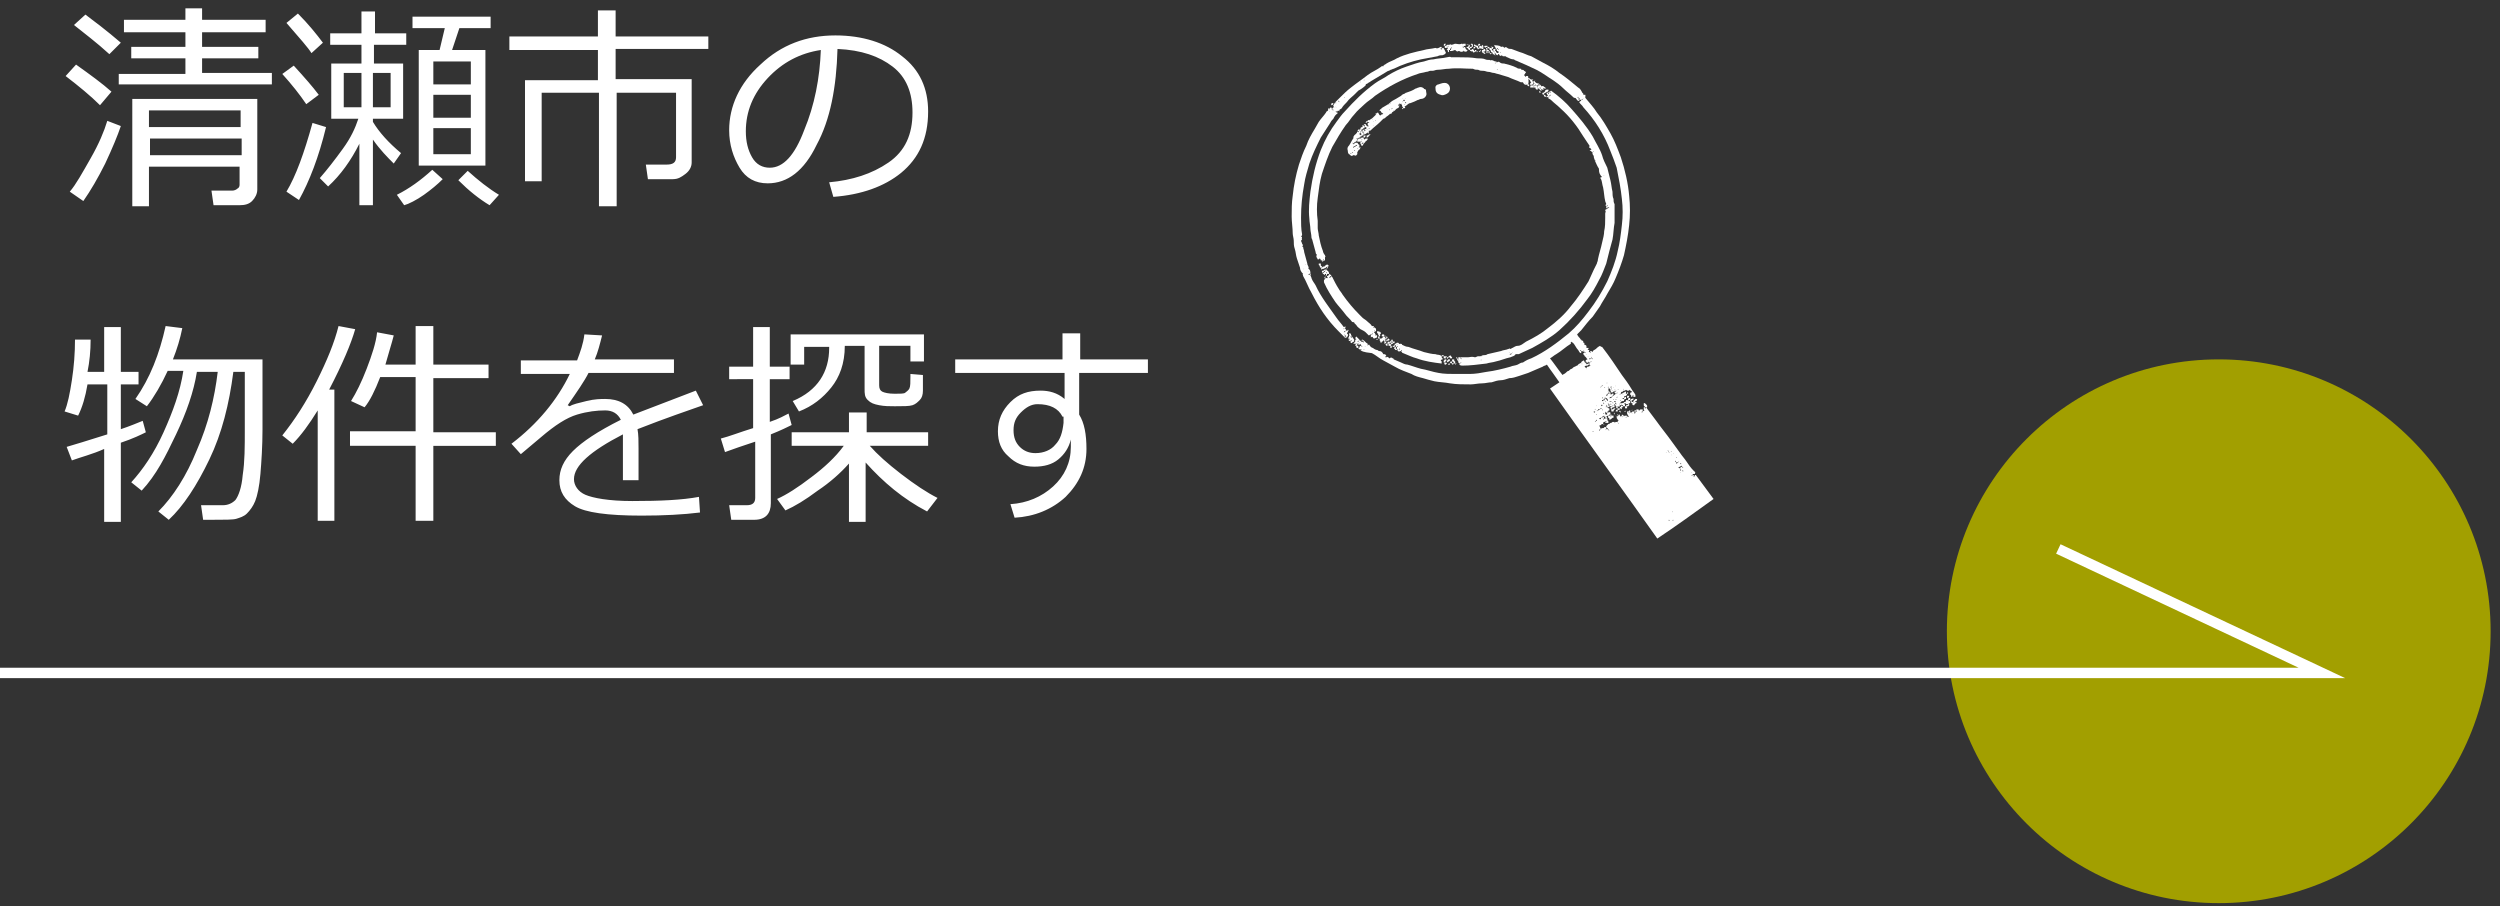 <svg version="1.1" id="レイヤー_1" xmlns="http://www.w3.org/2000/svg" x="0" y="0" viewBox="0 0 240 87" xml:space="preserve"><rect x="0" y="0" width="240" height="87" fill="#333333" stroke="none"/><style>.st1{fill:#fff}</style><circle cx="213" cy="60.6" r="26.1" fill="#a29f00"/><path class="st1" d="M130.6 33.6c-.1-.1-.2-.1-.2-.2.1 0 .2-.1.1-.2h.2c0 .1 0 .1.1.1l-.1-.1c-.1-.2-.1-.2-.2-.1h-.1v-.2c.1 0 .2 0 .2-.1h.2l.1.1v-.1s0-.1-.1-.1h-.1s0-.1.1-.1c.2.1.3.3.5.4v.2c.1-.2.2-.1.2 0 .1.1.2.2.3.2.1.1.3.2.4.2.1 0 .1.1.2.1.2 0 .3.1.4.3.2 0 .2 0 .3.2h-.1v.1h.1c.1-.1.1 0 .2 0 0 0 0 .1.1.1.1-.1.2-.1.3 0 0 0 .1 0 .1.1.2.1.5.2.7.3.2.1.4.2.6.2.4.1.9.3 1.3.4.6.1 1.1.3 1.7.4.5.1 1.1.1 1.6.1h1.4c.5 0 1.1-.1 1.6-.2.8-.1 1.6-.3 2.3-.5.2-.1.5-.1.7-.2.2-.1.3-.2.5-.2.3-.2.5-.3.8-.4 1.3-.6 2.5-1.5 3.6-2.4.7-.6 1.3-1.3 1.9-2.1.7-.9 1.3-1.9 1.8-2.9.4-.9.8-1.9 1-2.9.2-.8.3-1.6.4-2.5.1-.8.1-1.7 0-2.5-.1-1-.3-2-.5-3-.2-.6-.4-1.1-.6-1.6-.6-1.6-1.5-3-2.6-4.2-.1-.2-.3-.3-.4-.5.1-.1.2-.1.2-.2.1 0 .2-.1.2-.2v-.1c.1 0 .2 0 .2.1.4.5.8.9 1.1 1.4.5.6.9 1.3 1.3 2s.7 1.5 1 2.3c.4 1.2.7 2.5.8 3.7.1.9.1 1.9 0 2.8-.1 1-.3 2-.5 2.9-.2.7-.5 1.5-.8 2.2-.2.5-.5 1-.8 1.5-.2.4-.5.8-.7 1.2-.2.3-.5.7-.7 1-.4.4-.7.8-1.1 1.3l-.4.4c.1.2.2.3.3.4 0 0 0 .1.1.1 0 0 0 .1.1.1s.1.1.1.2c.1 0 .1 0 .1.1v.1c.1 0 .1 0 .2.1v.2h.2c0 .1 0 .1-.1.2h.2c-.1.1-.1.2 0 .2l.1.1c0-.2-.1-.1-.1-.1l.1-.1c.1 0 .1 0 .2.1 0-.2.2-.2.3-.3.1-.1.2-.2.4-.3.1.1.1.1.2.1.7.9 1.3 1.8 1.9 2.7.3.4.6.8.9 1.3.1.2.3.4.4.6v.2h-.2v-.2c-.1.1-.1.1-.1.2h-.1c0-.1 0-.2-.1-.2v-.2s.1 0 .2-.1c-.1 0-.1-.1-.2-.1 0-.1-.1-.1-.1 0h-.2c-.1-.1-.1-.1-.2 0-.1 0-.2 0-.2.1-.1 0-.2 0-.2.2-.1 0-.1 0-.1.1l.1-.1h.1l.1.1.1-.1h.2v.2c-.1 0-.2 0-.2.2-.1 0-.2.1-.2.2-.1 0-.1 0-.2.1v.4c-.1 0-.1.1-.2.1h-.2c0-.1 0-.1-.1-.2l-.1.1c-.1 0-.2.1-.2.1h-.2v-.2h-.1v.1l.1.1s0 .1.1.1.1-.1.1-.1h.2c0 .1-.1.1-.2.2l.1.1v.1c0 .1-.1.1-.1 0s0-.2-.1-.2c0-.1 0-.1-.1-.2l-.1.1h-.1c0-.1 0-.2-.1-.2v-.1c.1 0 .2-.1.2-.2h.1l.1-.1s-.1 0-.1.1v.1c-.2 0-.2 0-.2.2-.1 0-.2-.1-.1 0 0 .1.1.3.3.3v.2c-.1 0-.1 0-.2.1v.1c.1 0 .1 0 .2.1 0 .2-.1.2-.2.2.1-.2-.1-.3-.2-.4v.1s-.1 0-.2.1c.1.1.1-.1.1-.1.1 0 .1 0 .1.1s.1.1.1.2 0 .1-.2.1v-.1c-.1 0-.1.1-.1.1-.1-.1-.1.1-.2.1 0 0-.1 0-.2.1.2.1.2 0 .2-.1.1 0 .1 0 .2.1 0 0 0 .1.1.1l.1-.1h.2c0 .1 0 .2.1.2v.2h-.2v-.2c-.1.1-.1.1-.2.1s-.1.1-.1.2c-.1 0-.2 0-.2.1 0 0-.1 0-.2.1.1 0 .1.1.1.1s0 .1.1.2c0-.1.1-.1.1-.1.1 0 .2 0 .2-.1h.2v.2c-.1 0-.1 0-.1.1 0-.1.1-.1.1-.1h.2v.1h.1l-.1-.1-.2-.2v-.1l.2-.2c.1 0 .1 0 .2-.1.1 0 .1 0 .2-.1h.2v.1l.1-.1h.2c0 .1 0 .1.1.2 0-.1-.1-.1-.1-.2v-.1h.1l-.1-.1c0-.1-.1-.1-.1-.2v-.2c.1.1.1.1.2-.1h.1c0 .1 0 .1.1.2.1-.1.1-.1.1-.2.1 0 .2.1.2.2 0-.1.1-.1.1-.1h.2v.1c-.1 0-.1.1-.2.1.1 0 .1 0 .2-.1h.2l-.1-.1c0-.1-.1-.1-.1-.2v-.2c.1 0 .2 0 .2-.1h.1v.2s-.1 0-.1.1l.1-.1c.1 0 .2 0 .2-.1h.2v.2s.1 0 .1-.1v-.1c.2 0 .2 0 .1-.1l-.1.1h-.1v-.1c.1 0 .2 0 .2-.1h.2c0 .1 0 .1.1.1 0 0 0-.1.1-.1h.2v.2c-.1 0-.1 0-.1.1.1 0 .1-.1.1-.1s.1-.1.2-.1c-.1 0-.1-.1-.1-.1v-.2c.1 0 .1 0 .1-.1 0 0-.1 0-.1-.1v-.2h.1c.1.1.3.2.2.4h-.1-.1v.1h.1c0-.1.1-.1.1 0l.9 1.2c.5.7 1 1.3 1.5 2 .3.4.5.7.8 1.1.2.3.4.5.6.8.2.3.4.6.7.9.1.1.2.1.1.3h-.2s-.1-.1-.1-.2v.1h.1v.2c-.1 0-.1 0-.1.1l.1-.1h.1v.2c.1-.1.1-.1.1-.2h.1c.6.8 1.1 1.5 1.7 2.3-1.8 1.3-3.6 2.6-5.4 3.8-3.4-4.8-6.9-9.6-10.3-14.4l.9-.6c-.4-.6-.8-1.1-1.2-1.7-.1.1-.3.1-.4.2-.5.2-.9.4-1.4.6l-.9.3c-.3.1-.6.2-.9.2-.3.1-.6.2-.8.2-.3 0-.6.1-.9.2-.3 0-.6.1-.9.1-.4 0-.8.1-1.1.1-.7 0-1.4 0-2-.1-.5-.1-1-.1-1.5-.2-.4-.1-.8-.2-1.1-.3-.4-.1-.8-.2-1.1-.4-.5-.2-1.1-.4-1.6-.7-.4-.2-.7-.4-1.1-.6-.4-.2-.7-.5-1.1-.7-.9-.1-1-.2-1.1-.3.1 0 .1-.1.1-.1-.1 0-.1 0-.1.1zm23.1 3.5c-.1.1 0 .1 0 .1v-.1s.1 0 .2-.1c-.1 0-.1 0-.2.1zm1.9 3.4l.1-.1-.1.1h-.1.1zm-2 .7c.1 0 .1.1.1-.1 0 .1-.1.1-.1.1l-.1.1c.1.1.1 0 .1-.1zm2.8-1.7c.1 0 .1 0 .1-.1 0 .1 0 .1-.1.1l-.1.1c.1 0 .1 0 .1-.1zm4.7 4.9l.1-.1c-.1 0-.1.1-.1.1-.1 0-.2-.1-.2.1.1 0 .2-.1.2-.1zm-.9-1s0-.1-.1-.2c0 .1.1.2.1.2 0 .1.1.1 0 0 .1.1.2 0 .2 0l.1-.1c-.1 0-.1.1-.1.1-.1.1-.1 0-.2 0zm-5.6-4.8c.1 0 .1-.1.1-.1-.1 0-.1 0-.1.1 0-.1 0 0 0 0s-.1 0-.2.1v.1c.1-.2.1-.2.2-.2zm6.9 6.2l-.1-.1-.1.1s-.1 0-.2.1c.1 0 .1 0 .2.1v.2c.2-.1 0-.1 0-.2v-.1c.1-.1.2-.1.2-.1.1 0 0 0 0 0v.1h.1l-.1-.1c.1 0 .1 0 0 0zm-9.1-9.6c.1 0 .2 0 .2-.1h.1l-.1-.1v-.2h.1l.1-.1h-.1v.1h-.1l-.1-.1-.1.1h-.2c0 .1.2.1.1.3 0 0-.1 0-.2.1.1 0 .1.1.1.1h.1v.2c0-.3.1-.3.1-.3zm-.6-1.5v.2c-.2 0-.2-.2-.3-.3-.2-.2-.3-.5-.5-.7 0 0-.1 0-.1-.1-.1.1-.2.1-.2.1v-.1s0 .1.1.1v.1c-.5.3-.9.7-1.4 1-.2.1-.4.3-.6.4.4.5.8 1.1 1.2 1.6.1-.1.2-.1.3-.2.1-.1.2-.2.3-.2.1-.1.2-.2.3-.2.1-.1.2-.2.3-.2.1-.1.3-.1.3-.2.1-.1.2-.1.3-.2 0-.1.1-.1.2-.2 0 0 .1 0 .1.1 0 0 0 .1.1.1h.1v-.1h-.1c0-.1.1-.2.2-.2-.1-.2-.3-.3-.4-.5v-.1c.1 0 .1-.1.2-.1-.3-.1-.4-.1-.4-.1s0-.1 0 0c0-.1-.1-.1-.1-.1v.1c0-.1 0 0 .1 0zm3.2 6.1s.1.1.1.2c0-.1 0-.1-.1-.2v-.2c-.1.1-.1.1 0 .2-.1 0-.1 0 0 0zm-.8.7c.1 0 .1 0 0 0 .1 0 .1-.1.1-.1s0 .1-.1.1c.1 0 .1 0 0 0 0 0-.1 0-.1.1.1 0 .1 0 .1-.1zm-1.5-6.1h.1l.1.1c0-.1 0-.1-.1-.1v-.2c0 .1 0 .1-.1.2-.1 0-.2 0-.1.1.1 0 .1-.1.1-.1zm.3 5.1c0 .1 0 .1.1.1.1-.1 0-.1-.1-.1 0 0 0-.1-.1-.1.1 0 .1.1.1.1zm1.1-1.3V38h.2v-.1c-.1-.1-.1.1-.1.1l-.1.1c-.1 0 0 .1 0 .1s0 .1 0 0l-.2.2h-.1v.1h.1v-.1c.1.1.1.1.2-.2 0 .1.1.1.1.1 0 .1.1.1.1.2l.3-.3c.1 0 .2-.1.2-.2.2 0 .2-.2.4-.2l.1-.1c-.1 0-.1 0-.1.1-.1 0-.1 0-.2-.1v-.2c-.1.1-.2.2-.3.2 0-.1-.1-.1-.1-.2s0-.2-.1-.2c0 0 0-.1.1-.1h.1v-.1s-.1 0-.1.1v.1h-.2v-.2c-.1.1 0 .1 0 .2v.2h-.1l.1.1v.2c-.1 0-.2 0-.1.1l.1-.1h.2c0 .1 0 .2.1.2 0 0 0 .1-.1.1 0 0-.1 0-.2.1.1 0 .1 0 .2.1v.2h-.2c-.1-.3-.2-.3-.3-.3zm1.1 0l.1-.1c-.1 0-.1 0-.1.1 0-.1 0 0 0 0-.1 0-.1 0-.2.1.1-.1.1-.1.2-.1zm.9 1.2c0 .1 0 .1 0 0h0s-.1.1-.2.1c.2.1.1 0 .2-.1zm-1-.8c0 .1-.1.1 0 .2h.1c-.1-.1-.1-.1-.1-.2s0-.1-.1-.1c-.1.1 0 .1.1.1zm-1.7.8c.1 0 .1-.1.2-.1 0 0 .1-.1.2-.1-.2-.1-.1 0-.2.1-.1-.1-.2 0-.2.1h-.1c0 .1 0 .1.1 0zm.3-.4s.1-.1.2-.1c-.2-.1-.2 0-.2.1-.1 0-.1 0-.1.1 0-.1 0-.1.1-.1zm-.5 1.4l-.1.1c.1 0 .1 0 .1-.1.1 0 .1 0 .1-.1 0 0-.1 0-.1.1zm.9-3.2s-.1 0 0 0c-.1-.1-.1 0-.1 0h.1c-.1.1-.1 0 0 0zm.1 1.8c0 .1 0 .1 0 0-.1.1 0 .1 0 .1V39c.1.1 0 .1 0 0zm-.8 2.5c-.1 0-.1 0 0 0-.1 0-.1 0 0 0-.1 0-.1 0 0 0-.1 0-.1 0 0 0zm8.2 3.7c-.1-.1-.1 0-.1 0s0 .1.1 0c-.1.1 0 .1 0 0zm-6.9-7.7c.1 0 .1.1 0 0 .1.1.1 0 .1 0h-.1c.1 0 .1 0 0 0zm.4 0c-.1.1 0 .1 0 .1s.1 0 0-.1c.1.1.1 0 0 0zm-1.1 1.2c-.1-.1-.1 0-.1 0s0 .1.1 0c-.1.1 0 .1 0 0zm6 10.9c0-.1 0-.1 0 0h-.1.1zm-6.1-11.8s0 .1 0 0v0c.1.1 0 0 0 0zm6.3 12.1v.1c.1 0 .1-.1 0-.1.1 0 .1 0 0 0zm-6.1-13s0-.1 0 0c0-.1 0-.1 0 0-.1 0-.1 0 0 0zm1 .2c0-.1 0-.1 0 0 0-.1-.1-.1 0 0-.1 0-.1 0 0 0zm.8.3c0-.1 0-.1 0 0 0-.1-.1-.1 0 0-.1-.1-.1 0 0 0zm-.7 1c-.1-.1-.1-.1-.1 0h.1c0 .1 0 0 0 0zm-.3-.1c-.1 0-.1 0 0 0-.1.1 0 .1 0 .1v-.1zm-1-.1s0-.1 0 0c-.1-.1-.1 0-.1 0 .1.1.1 0 .1 0zm-1.8-4.5s0-.1 0 0c-.1-.1-.1 0-.1 0h.1zm-.1.2v0c.1.1 0 .1 0 0zm8.9 10.4s0-.1 0 0c-.1-.1-.1-.1-.1 0v.1c0-.1.1-.1.1-.1zm-5.6-4.4c0-.1 0-.1 0 0 .1-.1 0-.1 0-.1 0-.1-.1 0 0 .1-.1-.1 0-.1 0 0zm-1.5-.6s0 .1 0 0v.1s.1 0 0-.1c.1.1.1 0 0 0zm.1 1.5h.1c0-.1 0-.1-.1 0 0-.1 0-.1 0 0zm-2-5.9c-.1 0-.1.1 0 0-.1.1 0 .1 0 .1-.1 0 0 0 0-.1 0 .1 0 .1 0 0zm9.6 11c-.1 0-.1 0 0 0-.1 0-.1 0 0 0-.1 0-.1 0 0 0zm-8.3-6.1h.1s0-.1-.1 0c0-.1 0 0 0 0zm7.5 3.7s-.1 0 0 0c-.1 0-.1 0 0 0-.1.1-.1.1 0 0-.1.1 0 .1 0 0zm-7.7-2.1h-.1c0 .1 0 .1.1 0 0 .1 0 .1 0 0zm1.1-2.8s.1 0 0 0c.1-.1 0-.1 0-.1v.1zm1.5-.5c-.1 0-.1 0 0 0-.1.1-.1.1 0 0 0 .1 0 .1 0 0zm-.7.6c-.1 0-.1 0 0 0-.1-.1-.1-.1-.1 0h.1c-.1 0-.1 0 0 0zm6.1 5.2c-.1 0-.1 0 0 0h-.1s0 .1.1 0c-.1.1-.1.1 0 0zm-29.9-10.6c0-.1 0-.1 0 0-.1-.1-.1 0-.1 0 0-.1 0 0 .1 0-.1 0 0 0 0 0zm21.2.7c0 .1 0 .1 0 0 0 .1.1.1 0 0 .1 0 .1 0 0 0zm2.1 3v-.1.1zm-1.2 2.3c0-.1 0-.1 0 0-.1-.1-.1 0-.1 0h.1zm3.4.1c.1 0 .1 0 0 0h.1c0-.1 0-.1-.1 0 .1-.1.1-.1 0 0zm-1.9-.6c-.1 0-.1 0 0 0-.1-.1-.1 0-.1 0s0 .1.1 0c-.1.1-.1.1 0 0zm-23.8-5.2c.1 0 .1 0 0 0l.1-.1s-.1 0-.1.1zm30.5 10.9c-.1 0-.1 0 0 0-.1-.1-.1 0-.1 0s0 .1.1 0c-.1.1 0 .1 0 0zm-6.5-7.3s0-.1 0 0c0-.1-.1 0 0 0-.1 0 0 0 0 0zm-2 2.6s.1 0 0 0v-.1.1c0-.1 0 0 0 0zm2.9.2h-.1s0 .1.1 0c0 .1 0 .1 0 0zm4.8 4.4c.1 0 .1 0 0 0 .1 0 .1 0 0 0zm-3.9-4.7c0-.1-.1 0 0 0-.1 0-.1 0 0 0zm-1.7 1.2s-.1 0 0 0c-.1 0-.1 0 0 0-.1 0-.1 0 0 0-.1 0 0 0 0 0zm5.6 9.1c.1-.1 0-.1 0-.1 0 .1-.1.1 0 .1-.1 0 0 0 0 0zm-7.3-10.9c0 .1 0 .1 0 0h0zm1.3 1.7s0 .1 0 0c0 .1 0 .1 0 0 0 .1 0 .1 0 0 0 .1 0 0 0 0zm-.3 0s-.1 0 0 0c-.1 0 0 0 0 0zm6.2 2.9c-.1-.1-.1 0 0 0-.1 0-.1 0 0 0-.1 0 0 0 0 0zm-7.4-2.6s-.1 0 0 0c-.1 0-.1 0 0 0-.1 0-.1 0 0 0-.1 0 0 0 0 0zm3.1-.8zm3.9 3.3s0 .1 0 0c0 .1 0 .1 0 0zm-6.5-2s.1 0 0 0v-.1.1zm7 7.5c-.1 0-.1 0 0 0-.1 0-.1.1 0 0-.1.1 0 .1 0 0zm1.7-3.2s0-.1 0 0c0-.1 0 0 0 0zm-7-5.8c-.1 0-.1 0 0 0-.1 0-.1 0 0 0-.1.1 0 0 0 0zm5.5 4.5c-.1 0 0 0 0 0zm-.1-.5V44v.1zm1.3 1.7c-.1 0-.1 0 0 0-.1 0-.1 0 0 0-.1 0 0 0 0 0zm-9.3-4.7s0-.1 0 0c0-.1 0 0 0 0zm.6-2.1c0-.1-.1-.1 0 0-.1-.1-.1-.1 0 0-.1 0-.1 0 0 0-.1 0-.1 0 0 0zm-1.2-4.9s0 .1 0 0v.1s.1 0 0-.1c.1.1.1.1 0 0zm.6 1.2c-.1 0-.1 0 0 0-.1 0-.1 0 0 0-.1 0 0 0 0 0zm-.6-25.5s0-.1 0 0c0-.1 0-.1 0 0zm3.4 27.5s.1 0 0 0c.1 0 0 0 0 0zm-.5.1h.1c-.1 0-.1-.1-.1 0 0-.1 0-.1 0 0zm.4 0h-.1s0 .1.1 0c0 .1 0 0 0 0zm-.8-.7c0 .1-.1.1 0 0-.1.1 0 .1 0 0 0 .1 0 .1 0 0 0 .1 0 .1 0 0zm.9.9s-.1 0 0 0c-.1 0 0 0 0 0zm-1.2-.8c0-.1 0-.1 0 0 0-.1-.1-.1 0 0-.1-.1-.1 0 0 0zm2.3 1.2s0-.1 0 0c0-.1 0 0 0 0zm-2.5-1.4s.1 0 0 0c.1-.1.1-.1 0 0 0-.1 0-.1 0 0zm5.9 6.8s-.1 0 0 0c-.1 0-.1.1 0 0 0 .1 0 0 0 0zm.2-.4zm-14.4-7.8c.1 0 .1 0 0 0 .1 0 .1 0 0 0zm8.7 1.4s-.1 0 0 0c-.1 0-.1 0 0 0zm-1.1 2.2zm6.6 11.1c-.1-.1-.1-.1 0 0-.1-.1-.1-.1 0 0-.1 0-.1 0 0 0-.1 0-.1 0 0 0zm1.5-.6s.1 0 0 0c.1 0 .1 0 0 0zm.6-3.3zm-.8-.6s.1 0 0 0c.1 0 .1-.1 0 0 0-.1 0 0 0 0zm-6.6-8c0-.1 0-.1 0 0 .1-.1 0-.1 0-.1s-.1 0 0 .1c-.1-.1 0-.1 0 0zm2.6 1.9c0-.1 0-.1 0 0-.1-.1-.1-.1 0 0-.1 0-.1 0 0 0-.1 0 0 0 0 0zm3.8 5.3c0 .1 0 .1 0 0 0 .1 0 .1 0 0zm-5.7-7.5zm-.6-.1s-.1 0 0 0c-.1 0-.1 0 0 0-.1 0-.1 0 0 0-.1 0 0 0 0 0zm-2.2 2.7zm3.6.2c0 .1.1.1 0 0 .1.1.1.1 0 0 .1 0 .1 0 0 0 .1 0 0 0 0 0zm-5.3-7.1c-.1 0-.1 0 0 0-.1 0-.1 0 0 0-.1 0-.1 0 0 0-.1 0-.1 0 0 0zm.7.7c0-.1 0-.1 0 0 0-.1 0-.1 0 0 0-.1 0-.1 0 0 0-.1 0-.1 0 0zm.6.3c-.1.1 0 .1 0 .1v-.1zm.8.4s0-.1 0 0c0-.1 0-.1 0 0-.1 0 0 0 0 0zm-.5 0c-.1 0-.1 0 0 0-.1 0-.1.1 0 0 0 .1 0 .1 0 0zm-.2.2c0-.1-.1 0 0 0-.1 0-.1 0 0 0zm.8.6c-.1 0-.1 0 0 0-.1 0-.1 0 0 0-.1 0-.1 0 0 0-.1 0-.1 0 0 0zm-1.4.1c-.1 0-.1 0 0 0-.1 0-.1.1 0 0-.1.1 0 0 0 0zm1.1 4.2c0-.1.1-.1 0 0 .1-.1.1-.1 0 0 0-.1 0-.1 0 0 0-.1 0-.1 0 0zm-1-4zm1.2 5.3s-.1 0 0 0c-.1 0-.1 0 0 0zm1.7-.1s-.1 0 0 0c-.1 0-.1 0 0 0 0 .1 0 0 0 0zm-2-.6c0-.1 0 0 0 0zm3.2.4s0-.1 0 0c0-.1 0-.1 0 0 0-.1 0-.1 0 0 0-.1 0 0 0 0zm-.3-.2c0 .1-.1.1 0 0-.1.1-.1.1 0 0 0 .1 0 .1 0 0 0 .1 0 .1 0 0zM129.3 32.2h-.2s0-.1-.1-.1l.1.1v.2l-.6-.6c-1.1-1.1-1.9-2.3-2.6-3.7-.3-.5-.5-1.1-.8-1.6 0-.1-.1-.2 0-.2-.2-.2-.3-.4-.3-.6l-.3-.9c-.1-.3-.1-.6-.2-.9-.1-.3-.1-.5-.1-.8 0-.2-.1-.5-.1-.7 0-.5-.1-1.1-.1-1.6 0-.7 0-1.3.1-2 .1-1 .3-2 .6-3 .2-.6.4-1.2.7-1.8.2-.6.5-1.1.8-1.6.1-.2.3-.5.4-.7.2-.3.5-.6.7-.9 0-.1.1-.1.2-.2v-.2c.1 0 .1.1.2.1l-.1-.1c.1 0 .1-.1.2-.1 0 .1.1.1.1.2 0 0 0 .1.1.1 0-.1 0-.1-.1-.1 0-.1 0-.1.1-.2h.1l-.1-.1v-.1c.1-.1.1-.2.2-.3l.3-.3c.4-.4.8-.8 1.2-1.1.5-.4 1.1-.8 1.6-1.2.4-.3.9-.5 1.3-.8.1-.1.1-.1.2 0v-.1c.1-.1.2-.1.3-.2.3-.2.7-.3 1-.5.8-.4 1.7-.6 2.6-.8.3-.1.7-.1 1.1-.2.2.1.3 0 .5-.1.1 0 .1 0 .1.1 0 0-.1 0-.1.1.1.1.1.1.1-.1h.2c0 .1 0 .1.1.2 0 .1 0 .1.1.2 0 .2-.1.2-.3.3-.2 0-.3 0-.5.1-.5.1-1.1.2-1.6.3-.9.2-1.8.5-2.6.9-.1 0-.2.1-.3.1-.1.1-.3.1-.4.2l-1.5.9c-.1.1-.2.1-.3.2-.1.1-.2 0-.2.2-.2.2-.5.4-.7.5v-.1.1l-.4.4c-.2.2-.5.4-.7.7-.2.2-.4.4-.5.6-.1.1-.3.1-.2.3-.1-.1-.2-.1-.2 0h-.2c.1.1.1.1.2.1v.1c-.2.1-.3.3-.4.5-.1.1-.2.2-.3.4-.3.5-.6.9-.9 1.4-.4.8-.8 1.6-1.1 2.5-.2.7-.4 1.3-.5 2-.2 1.1-.3 2.1-.3 3.2 0 .5 0 1.1.1 1.6 0 .1 0 .1-.1.2.2.1 0 .2.1.3l-.1.1c0 .1.1.2.1.3.1.1.1.2 0 .3h.1c0 .2.1.3.1.5.1.4.2.7.3 1.1 0 .2.2.3.1.5.2.1.2.3.2.5-.1 0-.1-.1-.2.1.1 0 .1 0 .2-.1 0 0 .1.1 0 .1 0 .1.1.2.1.3.1.3.3.5.4.7.5 1.1 1.3 2.1 2 3.1.2.3.5.6.7.9 0 0 .2-.1.2 0-.1.1-.1.1-.2.1l-.1.1s0-.1.1-.1.1 0 .2.1v.2c-.1 0-.1-.1-.2.1.1 0 .1-.1.2-.1l.1-.1c.1 0 .1 0 .1.2 0 0-.1 0-.1.1l.1.1v.2h-.2v-.1c.1-.1.1-.1.1 0zm1.6-24.5h.1c0-.1-.1 0-.1 0l-.1.1.1-.1zm1.9-1.4s.1.1.1-.1c0 .1 0 .1-.1.1l-.1.1c.1 0 .1-.1.1-.1zm-4.2 3.5s-.1-.1-.1-.2v.1c0 .1 0 .1.1.1 0 .1 0 .1.1.1-.1 0-.1 0-.1-.1zm-3.9 13.4zm5.6-15.3c0-.1 0-.1 0 0 0-.1 0-.1 0 0zm.3-.1c0 .1 0 .1 0 0v.1s.1 0 0-.1c.1.1 0 .1 0 0zm-2.3 2.1c-.1-.1-.1-.1-.1 0h.1zm.7 21.6c-.1 0-.1 0 0 0-.1.1-.1.1 0 .1-.1 0 0 0 0-.1zm-1.1-21.1c-.1.1-.1.1 0 0l-.1.1s.1 0 .1-.1c0 .1 0 .1 0 0zm-2.7 15.4s-.1 0 0 0c-.1 0-.1 0 0 0-.1 0-.1.1 0 0-.1.1-.1.1 0 0zm3.1-15.5c-.1-.1-.1-.1 0 0-.1-.1-.1 0-.1 0 0-.1 0 0 .1 0-.1 0-.1 0 0 0zm-2.9 15.9zm13.1-21.5c0-.1 0-.1 0 0 0-.1-.1-.1 0 0-.1-.1 0 0 0 0zM133.3 6s.1 0 0 0c.1 0 0 0 0 0zm-3 2.2s-.1 0 0 0c-.1 0-.1 0 0 0-.1 0-.1 0 0 0zm-.6.4s-.1 0 0 0c-.1 0 0 0 0 0zm-.6.8c0-.1-.1-.1 0 0-.1-.1-.1-.1 0 0-.1-.1-.1 0 0 0-.1 0-.1 0 0 0zm-.8.1c0 .1 0 .1 0 0 0 .1 0 .1 0 0 0 .1 0 .1 0 0 0 .1 0 .1 0 0zm.1.6c0-.1 0 0 0 0zm5.1-4.3c0 .1 0 .1 0 0 0 .1 0 .1 0 0zm-.4.4c0-.1 0-.1 0 0 0-.1 0-.1 0 0 0-.1 0-.1 0 0zm-.2.3c0 .1-.1.1 0 0-.1.1 0 .1 0 0 0 .1 0 .1 0 0 0 .1 0 .1 0 0zm-.2.2c0 .1 0 0 0 0zm-8.1 16zm.1.2c.1 0 .1 0 0 0 .1 0 .1 0 0 0 .1 0 0 0 0 0zm.6 2.5c.1 0 .1 0 0 0 .1 0 .1-.1 0 0 .1-.1.1-.1 0 0zm0 .2c0 .1 0 .1 0 0 0 .1 0 .1 0 0 0 .1 0 .1 0 0 0 .1 0 .1 0 0zm.3.5s0-.1 0 0c0-.1-.1-.1 0 0zm3.3 5.8zm-1.3-21.2c.1 0 0-.1 0 0 0-.1 0-.1 0 0z"/><path class="st1" d="M152.1 9.4s0 .1 0 0c-.1.1-.2.1-.3.2-.1-.1-.2.1-.3.1l-.1-.1c-.1-.1-.1-.2-.2-.2s-.1 0-.2-.1c-.3-.3-.6-.5-.9-.8-.3-.3-.7-.6-1-.8-.5-.3-1-.7-1.6-1-.6-.3-1.3-.6-2-.9-.1 0-.1-.1-.2-.1-.2 0-.4-.1-.6-.2-.1 0-.1-.1-.2-.1h-.2c-.1 0-.1-.1-.1-.1-.2.1-.2.1-.3-.1h-.2c-.1 0-.1-.1 0-.1s.1 0 .2-.1c-.1-.1-.1-.1-.2-.1 0-.1 0-.2-.1-.2 0-.1 0-.1-.1-.2 0-.1 0-.1-.1-.2.2.1.5 0 .7.2.1 0 .2-.1.3.1.1-.1.2-.1.3 0 .1.1.3.1.4.1.3.1.5.2.8.3.4.1.7.3 1.1.4.4.2.7.4 1.1.6.6.3 1.1.6 1.6 1 .6.4 1.2.9 1.8 1.4.2.1.3.3.4.5l.1.1v.1h.2c0 .2 0 .3-.1.3zm-8.3-4.7c0 .1 0 .1.1.1l-.1-.1c0-.1-.1-.1-.1-.1 0 .1 0 .1.1.1zm7.8 4.7c0 .1 0 .1 0 0-.1.1-.1.1 0 .2 0 0 .1-.1 0-.2.1.1.1.1 0 0zM144 5.1s.1 0 0 0c.1-.1 0-.1 0-.1v.1zm7.5 4.3c.1-.1 0-.1 0-.1s-.1 0 0 .1c-.1-.1-.1 0 0 0zm-7.1-4.3s-.1 0 0 0c-.1 0-.1 0 0 0zm7.3 4.1h-.1.1zm.1.3c0-.1 0-.1 0 0v-.1.1c0-.1 0-.1 0 0zM144.9 5zm-.2.1c0 .1 0 .1 0 0 0 .1 0 .1 0 0zm.3.1zm-.2.1c0 .1 0 .1 0 0 0 .1 0 .1 0 0zM138.9 4.3h.2c.1 0 .2-.1.2 0 .2 0 .3-.1.4-.1.2 0 .4.1.6 0h.1v.1s0-.1.1-.1h.2v.2c-.1 0-.2 0-.2.1l-.1.1c.2 0 .1-.1.1-.1.1 0 .1 0 .2.1v.2c-.1 0-.2 0-.2.1-.1.1-.3.1-.4 0h-.1c-.1.1-.2 0-.3-.1-.1 0-.2.1-.4.1-.1 0-.1 0-.1-.1.1 0 .1 0 .1-.2-.1.1-.1.1-.1.2h-.2c0-.1 0-.2-.1-.2l.1-.1.1-.1c-.1 0-.1.1-.1.1-.1 0-.1 0-.2-.1.1 0 .1-.1.1-.1zm.5.3c-.1-.1-.1 0-.1 0s0 .1.1 0c-.1.1 0 0 0 0zm1-.1c0-.1 0-.1 0 0 0-.1-.1-.1 0 0-.1 0 0 0 0 0zm-.7.2s-.1 0 0 0c-.1 0-.1 0 0 0zM129.9 32.6c-.1 0-.1.1-.2.1s-.1.1-.2 0 0-.1 0-.1.1 0 .1-.1c0 0-.1 0-.1-.1v-.2h.2c0 .1-.1.1 0 .2h.1c.1-.1-.1-.1-.1-.1l-.2-.2V32c.1 0 .2 0 .2.1v.1c.1 0 .1.1.1.1.1.1.1.2.2.3v.1c-.2.1-.2-.1-.3-.2.2 0 .2.1.2.1zM143 4.6h.2c0 .2.1.3.3.4v.2h-.2c0-.1 0-.2-.2-.2.1-.1 0-.2-.1-.2v-.2z"/><path class="st1" d="M143.6 4.9c0 .1.1.2.2.2v.2c-.1 0-.1 0-.2-.1 0-.1-.1-.1-.1-.1 0-.1 0-.1-.1-.2s-.1-.1 0-.2h.2c-.1.1-.1.2 0 .2zM157 38.3c.2 0 .2 0 .1.2-.1 0-.2.1-.2.2h-.1v-.2l.2-.2zM130 32.8c-.1 0-.1 0-.2.1s-.1 0-.2-.1c.1 0 .2-.1.2-.2.2 0 .2.1.2.2zM142 4.6c0-.2 0-.2.2-.2 0 .1.1.2.2.2v.1c-.1 0-.2 0-.2-.1-.1.1-.2.1-.2 0zM141.9 4.4c0 .2 0 .2.1.2-.1.2-.1.2-.2 0l-.1-.1c-.1 0-.1-.1 0-.2 0 .1.1.1.2.1zM130.2 33h-.2-.1l.2-.2h.2c-.1.1-.1.2-.1.2zM142.5 4.5c0-.1 0-.1.1-.1h.2v.1c-.1 0-.2 0-.2.1l-.1-.1zM130.2 33h.1v.2h-.2c0-.1 0-.1.1-.2zM129.2 32.4v-.2h.1v.2h-.1z"/><path class="st1" d="M141.9 4.4s-.1 0 0 0c0-.1 0-.2.1-.2 0 0 .1 0 .1.1-.1.1-.1.1-.2.1 0 .1 0 0 0 0zM130.4 33.4c-.2 0-.2 0-.2-.2h.2v.2zM141.3 4.3h.1v.2h-.2c.1 0 .1-.1.1-.2zM141 4.3h.1v.2h-.2c.1-.1.1-.2.1-.2zM127.8 10.1c0-.2 0-.2.2-.2v.1c-.1.1-.1.1-.2.1zM129.4 32.4h.2c0 .1 0 .2-.1.1-.1 0-.1 0-.1-.1zM161.9 45.4v-.2c.1 0 .2.1.1.2h-.1zM143.2 4.5c.2 0 .2 0 .1.2h-.1v-.2zM138.6 4.4c0-.1 0-.2.1-.2h.1c0 .1-.1.1-.1.2h-.1zM142.8 4.5c.2 0 .2 0 .2.2-.2-.1-.2-.1-.2-.2zM142.3 4.5h.1c0 .1 0 .2-.2.2.1-.1.1-.1.1-.2zM142.2 4.5s0-.1 0 0c0-.1.1-.1.1-.2l.1.1v.1h-.2zM141.2 4.3c0-.1 0-.1.1-.1s.1.1.1.1h-.2zM141.5 4.4c0-.1 0-.2.1-.1.1 0 .1.1 0 .2 0-.1-.1-.1-.1-.1zM140.8 4.3c0-.1.1-.1 0 0 .1-.1.2 0 .2 0h-.2zM143.2 4.5h-.1c.1-.1.1 0 .1 0zM129.2 32.4c-.1.1-.1.1-.1-.1.1 0 .1.1.1.1zM156.5 38.2v.2c-.1 0-.2 0-.2.2-.1 0-.2 0-.2.1-.1 0-.2 0-.2.2h-.2v-.2c.1 0 .2 0 .2-.1.1 0 .2 0 .2-.2.1 0 .2.1.2-.1 0-.1.1-.1.2-.1zM154.5 37.9v-.2h.1v.2c.1 0 .2-.2.3-.1 0 .1 0 .1-.1.2l-.1.1c-.1 0-.2 0-.2.2-.1 0-.1-.1-.2-.1v-.1c.1 0 .1 0 .2-.1.1 0 .1-.1 0-.1zM156.8 38.2c0 .1 0 .1 0 0v.2c-.1 0-.1 0-.2.1.1.1.1.1.2.1v.1h-.2c0-.1 0-.2-.1-.2 0-.1 0-.1.1-.2.1 0 .1 0 .2-.1-.1.1-.1.1 0 0zM154.5 40.3c0-.1 0-.2-.1-.2s0-.1 0-.2h.2v.1c.1 0 .1-.1.1-.1h.2v.2c-.1 0-.1 0-.2.1s-.2.1-.2.1z"/><path class="st1" d="M154.6 37.7s-.1 0 0 0h-.2c0-.1-.1-.2-.2-.2v-.1h.2c0 .1 0 .2.1.2s.1.1.1.1zM156.1 37.6v.2c-.1 0-.1 0-.2.1h-.2c0-.1 0-.1.1-.2.1 0 .1 0 .2-.1h.1zM152.2 35s.1 0 0 0c.2 0 .2-.1.3-.1h.1v.1c-.1 0-.1 0-.2.1h-.1l-.1-.1zM155.4 38.7v-.2c.1 0 .2 0 .2-.1h.2v.1c-.1 0-.1 0-.2.1-.1.2-.2.1-.2.1zM153.5 40.8h-.2v-.1c.1 0 .1 0 .2-.1s.1-.1.2 0v.2c-.1-.2-.2-.1-.2 0zM156.3 39h-.2v-.1c.1 0 .2 0 .2-.1h.1v.2c0-.1 0-.1-.1 0zM152.5 34.8c-.1 0-.2 0-.2-.1v-.1h.2v.2zM156.2 37.7c.1-.1.1 0 .1 0v.1h-.1v-.1z"/><path class="st1" d="M156.2 37.8c0 .1 0 .1-.1.2 0 0-.1 0-.1-.1v-.1h.2zM154 40.2h.1v.2h-.1c-.1-.1 0-.2 0-.2zM154.6 39.6v.2h-.2v-.2c.1-.1.1 0 .2 0zM155.8 39.1h-.2c0-.2 0-.2.2-.1v.1zM153.6 39.9v.2h-.1V40c0-.1.1-.1.1-.1zM138.7 4.4h.2v.2h-.2v-.2zM129.4 31.7v-.1c0 .1.1.1.1.2l-.1-.1zM128.2 10.7v-.1c.1 0 .1 0 .1.1 0-.1-.1-.1-.1 0zM140.9 4.8c-.1.2-.2.2-.4.1v-.1c.1 0 .1-.1.2-.1.1.1.2.1.2.1zM138.9 4.8v-.1h.1v.2c0-.1-.1-.1-.1-.1zM130.6 32.9c-.1 0-.2 0-.2.1h-.2c0-.1 0-.1-.1-.2v-.2h.1c0-.1-.1-.1-.1-.1s0-.1.1-.2l.3.3s0 .1.1.1c.1.1.1.2 0 .2zm-.2-.2c0 .1 0 .1 0 0l-.1.1c.1 0 .2 0 .1-.1.1.1.1.1 0 0zM141.5 4.5c.1 0 .2 0 .1.1l-.1.1s-.1-.1 0-.2c0 .1 0 .1 0 0zM141.1 4.5h.2v.1c-.1 0-.2 0-.2.2h-.1c0-.1-.1-.2-.2-.2v-.1h.2s0 .1.1.1v-.1zM153.1 15.4c0-.1-.1-.2-.1-.4 0-.1-.1-.1-.1-.2s-.1-.1 0-.2c0 0 .1 0 .1-.1l-.1.1c-.1 0-.2-.1-.2-.2h.1l-.1-.1v-.1h-.1c-.1-.1 0-.1 0-.2l-.6-.9c-.6-1-1.3-1.9-2.2-2.7-.3-.3-.6-.5-.9-.8-.1-.1-.2-.1-.3-.2l.1-.1.2-.2c-.2 0-.1.1-.2.2h-.1c-.1.1-.1 0-.2 0 .1 0 .1-.1.2-.1 0-.1-.2-.2-.1-.3.1 0 .2 0 .2-.1.1 0 .1 0 .2-.1.7.5 1.4 1.1 2 1.8.7.8 1.4 1.6 2 2.6.3.6.7 1.2.9 1.8.1.4.3.8.5 1.2l.3 1.2c.1.4.1.7.2 1.1 0 .2 0 .5.1.7 0 .2 0 .3.1.5v1.8c-.1.5-.1 1.1-.2 1.6-.1.4-.2.7-.3 1.1l-.3 1.2c-.2.5-.4 1.1-.7 1.6-.3.6-.7 1.3-1.1 1.8-.8 1.1-1.7 2.1-2.7 3-.8.7-1.7 1.2-2.6 1.7-.4.2-.9.4-1.3.6h-.3c-.1.2-.3.2-.5.3-.5.1-.9.3-1.4.4-.3.1-.6.1-.9.2-.8.1-1.6.2-2.3.2-.1 0-.2 0-.3-.1 0 0 0-.1.1-.1l.1-.1c-.1 0-.1 0-.1.1-.1 0-.1 0-.2-.1 0-.1 0-.2-.1-.2 0-.1 0-.2-.1-.2v-.1c.1 0 .1 0 .1.1l.1.1s0 .1.1.1l-.1-.1v-.2h.2c0 .1 0 .1.1.2 0-.1 0-.1-.1-.2h.7c.2 0 .4-.1.7 0 .1 0 .2-.1.3-.1h.2c.1 0 .2-.1.3-.1.1 0 .3 0 .4-.1.4-.1.9-.2 1.3-.3.2-.1.5-.1.7-.2.1 0 .1-.1.2 0 .1 0 .1-.1.2-.1.2-.1.3-.2.5-.2.3 0 .5-.2.8-.4.8-.4 1.5-.8 2.1-1.3.8-.6 1.6-1.3 2.2-2.1.6-.7 1.2-1.6 1.7-2.4.2-.4.3-.7.5-1.1l.3-.6c0-.1.1-.2.1-.4.1-.5.3-1.1.4-1.6.1-.4.2-.8.2-1.1.1-.4.1-.9.1-1.3v-.4c0-.1.1-.2 0-.3 0 0 0-.1.1-.1.1-.1.2-.1.3-.2h-.1c-.1 0-.1.1-.2.1v-.2c.1 0 .2 0 .1-.1l-.1.1c-.1-.1-.1-.1 0-.2 0-.1-.1-.2-.1-.3-.1-.4-.1-.8-.2-1.3-.1-.3-.1-.6-.2-.8-.1-.1-.1-.2.1-.2-.2-.2-.3-.4-.3-.7v-.1c-.2-.3-.3-.6-.4-.8h.1c-.1-.1-.1 0-.1 0zm-8 18.5c.1 0 .1 0 .1-.1 0 .1-.1.1-.1.1s-.1.1-.2.1c.2.1.2 0 .2-.1zm3.6-25l-.1.1c.1.1.1 0 .1-.1.2 0 .2 0 .1-.1 0 .1-.1.1-.1.1zm-6.5 25.6s0 .1 0 0c-.1.1 0 .1 0 .1v-.1c0 .1 0 0 0 0zm12.3-15c-.1 0-.1-.1 0 0h-.1.1c-.1 0-.1 0 0 0zm-9.4 14.2c-.1 0 0 0 0 0zm-.2.1s-.1 0 0 0c-.1 0 0 .1 0 0 0 .1 0 .1 0 0zm.6-.4s-.1 0 0 0c-.1 0-.1 0 0 0zm-.1.3c0 .1 0 .1 0 0 0 .1 0 .1 0 0 0 .1 0 0 0 0zm-.5.5c0-.1 0-.1 0 0-.1-.1-.1-.1 0 0-.1 0-.1 0 0 0-.1 0 0 0 0 0zm8.1-20.4c-.1 0-.1 0 0 0-.1 0-.1 0 0 0-.1 0 0 0 0 0zm-.1.4s0-.1 0 0c0-.1 0-.1 0 0 0-.1 0-.1 0 0zm-7.1 19.3zm-3.9 1s-.1 0 0 0c-.1 0 0 0 0 0zm11.4-18.9s.1 0 0 0c.1 0 0 0 0 0zm.4.9zm.3 0zm-12.4 18c-.1 0-.1 0 0 0-.1 0-.1 0 0 0-.1 0 0 0 0 0zM154 16.9c0-.1-.1 0 0 0-.1 0-.1 0 0 0zm-.2.1zm.6.4c0 .1 0 0 0 0zm-12.7 16.9s0 .1 0 0zm.6-.1c-.1 0-.1 0 0 0-.1 0-.1.1 0 0 0 .1 0 .1 0 0zM154.5 20c-.1 0 0 0 0 0zm-.2.1zM146.7 8.1c-.3.1-.4 0-.5-.2h-.2c-.4-.2-.8-.3-1.2-.5-.3-.1-.7-.2-1-.3-.1 0-.3-.1-.4-.1-.2 0-.3-.1-.5-.1s-.3-.1-.5-.1-.3 0-.5-.1c-.2 0-.3 0-.5-.1-.8 0-1.5-.1-2.3 0-.4 0-.7.1-1.1.1-.2 0-.3.1-.5.1h-.2c-.1 0-.2.1-.4.1-.3.1-.6.1-.8.2-1.5.5-2.8 1.2-4.1 2.1-.3.3-.7.5-1 .8-.3.3-.7.6-1 1-.3.3-.5.7-.8 1-.5.7-.9 1.4-1.3 2.1-.4.8-.7 1.7-1 2.6-.2.7-.3 1.5-.4 2.3-.1.7-.1 1.5 0 2.2v.7c0 .2.1.5.1.7.1.5.2 1 .4 1.5 0 .1.1.3.2.4 0 .1.1.1 0 .2V25c-.1 0-.1 0-.2.1h-.1s0-.1.1-.1c0 0 .1 0 .1-.1-.1 0-.1.1-.1.1h-.2s0-.1-.1-.2l-.1.1h-.1c0-.1-.2-.2-.1-.4v-.1c-.1 0-.1-.2-.1-.2-.1-.4-.2-.7-.3-1.1 0-.1-.1-.2-.1-.3 0-.3-.1-.6-.1-.8 0-.3-.1-.7-.1-1-.1-.9 0-1.7.1-2.6.2-1.4.5-2.7 1-4 .4-1 .9-1.9 1.5-2.7.3-.4.5-.7.8-1 .9-1 1.8-1.9 2.9-2.7.4-.3.9-.5 1.3-.8.5-.3 1.1-.6 1.7-.8.6-.2 1.1-.4 1.7-.5.3-.1.6-.2.9-.2.4-.1.9-.1 1.3-.2.1 0 .3-.1.4 0H139.6l.1.1s-.1 0-.1-.1h.5c.6 0 1.1 0 1.7.1.3 0 .6 0 .8.1.2.1.4 0 .5.1.2-.1.3.1.5.1.1 0 .1.1.1.1-.1 0-.1 0-.2.1.1 0 .1-.1.2-.1.1-.1.2-.1.3 0 .1.1.3.1.4.1.4.1.8.2 1.2.4.1.1.3.1.4.1.1 0 0 .2.1.1.1 0 .2 0 .2.1.1 0 .1.1.2.1 0 .1-.1.1-.1.2l-.1.1.1.1v.1l.1-.1h.2v.2c.1.5 0 .5 0 .6zm-2.6-1.3c0-.1 0-.1 0 0 0-.1-.1-.1 0 0-.1 0 0 0 0 0zm-.3-.1c-.1-.1-.1 0-.1 0h.1zm2.7 1.3s-.1-.1 0 0c-.1-.1-.1 0 0 0-.1 0-.1 0 0 0-.1 0 0 0 0 0zm-2.8-1c0 .1 0 0 0 0zM127 25.1c-.1 0-.1 0 0 0-.1 0-.1 0 0 0-.1.1 0 0 0 0zm16.5-18.5c-.1 0-.1 0 0 0-.1 0-.1 0 0 0-.1.1-.1.1 0 0-.1.1-.1.1 0 0zm2.6 1c.1 0 .1 0 0 0 .1 0 .1 0 0 0zm-8.6-1.1zm-.4.3zm7.3 0zm-18.2 15.6c0 .1 0 .1 0 0 0 .1 0 .1 0 0 0 .1 0 0 0 0zm3.6-11.2c-.1 0-.1 0 0 0-.1 0-.1 0 0 0z"/><path class="st1" d="M133.4 9.9c.2-.2.4-.3.6-.4.2-.1.3-.2.5-.3.1-.1.2-.2.4-.2v.1l-.1-.1c.1 0 .1-.1.2-.1.3-.1.6-.2.9-.4.1 0 .2-.1.3-.1.2-.1.4 0 .5.1 0 .1.2 0 .2.2s.1.3 0 .5-.3.3-.5.3c-.1 0-.2.1-.3.1-.2.1-.4.2-.7.3-.2 0-.3.2-.5.3-.1 0-.1 0-.2.1v-.2s.1 0 .2-.1c-.1 0-.1.1-.2.1h-.1s-.1-.1-.1-.2c0 .1-.1.1-.1.1-.1 0-.1 0-.2.1l.1.1v.1c-.1.1-.2.1-.3.2-.1.2-.4.2-.4.4-.2 0-.3.2-.5.3-.1.1-.2.2-.3.2l-.3.3c-.3.3-.6.5-.9.8 0 0-.1.1-.2.1v.2c-.1 0-.1 0-.1-.1l-.1.1c-.1 0-.1.1-.2.1h-.1v-.1h.1l-.1-.1v-.1c.1 0 .1 0 .2-.1.1 0 .1-.1.2-.1 0 0 .1 0 .2-.1-.1 0-.1-.1-.1-.1v-.1s.1-.1.2-.1c-.1 0-.1-.1-.1-.1 0-.1 0-.2-.1-.2 0-.1 0-.1.1-.2.2-.1.3-.2.5-.4l.1-.1c0-.1.1-.1.1-.2v.1h-.1c.1 0 .1-.1.2-.1 0 .1.1.1.1.2l.1.1.1-.1c.1 0 .1 0 .2-.1-.1 0-.1-.1-.2-.1 0-.1-.1-.2-.2-.2.1-.1.2-.1.2-.2 0 .1 0 .1.1.1l-.1-.1c.5-.3.7-.4.8-.5 0 0 .1 0 .1.1 0-.1 0-.1-.1-.1zm.3.5h-.1v.1l.1-.1.1-.1-.1.1zm-2.2 2.1h.1-.1s-.1 0-.1.1 0 0 .1-.1zm3.2-2.8h.2v.2h.1s0-.1-.1-.1c-.1-.3-.1-.3-.2-.1-.1 0-.1 0-.1.2 0-.1 0-.2.1-.2zm-.4.2s.1.1 0 0c.1.1.1 0 .1 0h-.1c.1-.1 0 0 0 0zm-.9 1.1c0-.1 0-.1 0 0 0-.1 0-.1 0 0 0-.1-.1-.1 0 0-.1-.1-.1-.1 0 0zm-.4-.2c0 .1 0 .1 0 0h0zm1.3-.7c0 .1 0 .1 0 0-.1.1 0 .1 0 .1.1 0 .1 0 0-.1zm-.9.4s0 .1 0 0c-.1 0 0 .1 0 .1v-.1c.1.1 0 .1 0 0zm-1.6 1s-.1-.1 0 0c-.1-.1-.1 0 0 0-.1 0-.1 0 0 0-.1 0 0 0 0 0zm0 .9c0-.1 0-.1 0 0-.1-.1-.1-.1 0 0-.1 0-.1 0 0 0zm0-.3s0-.1 0 0c.1-.1 0-.1 0 0 0-.1 0-.1 0 0 0-.1 0 0 0 0zm2.2-2.3c0 .1 0 .1 0 0h0zm0 .7h-.1.1zm-.9 0s-.1 0 0 0v0zm.7.1c-.1 0-.1 0 0 0-.1 0-.1.1 0 0 0 .1 0 .1 0 0zm-1.2.3c-.1 0-.1 0 0 0-.1 0-.1 0 0 0-.1 0-.1.1 0 0-.1.1-.1.1 0 0zm2.1-1.5s-.1 0 0 0c-.1 0-.1 0 0 0-.1.1-.1.1 0 0-.1.1 0 .1 0 0zm.2.1c.1 0 .1 0 0 0 .1 0 .1-.1 0 0 0-.1 0 0 0 0zm-1.2.6s-.1 0 0 0c-.1 0-.1 0 0 0zm.8-.5s0-.1 0 0c-.1-.1-.1-.1 0 0-.1 0-.1 0 0 0zm1.3.2s-.1 0 0 0c-.1 0 0 0 0 0zm-.6 0c0 .1 0 .1 0 0 0 .1 0 .1 0 0 .1.1.1.1 0 0 .1.1.1.1 0 0zm-2.9 1.3zm1-1.1c0 .1 0 .1 0 0 0 .1.1.1 0 0 .1.1.1 0 0 0zm.7.2c0-.1 0 0 0 0zm-.5 0s-.1 0 0 0c-.1.1-.1.1 0 0 0 .1 0 .1 0 0 0 .1 0 0 0 0zm3.4-1.3c0 .1 0 .1 0 0 0 .1 0 .1 0 0zm-1.3.7zm-3.5 2c0-.1 0-.1 0 0 0-.1-.1-.1 0 0-.1-.1-.1 0 0 0zm-.2.1c0-.1-.1 0 0 0-.1 0-.1 0 0 0zM127.8 26.5l.1.1c.2.4.4.8.6 1.1.1.2.3.4.4.6.5.7 1 1.3 1.6 1.9l.3.3c.1.1.3.2.4.3.2.2.4.3.5.5h.2c0 .1-.1.1-.1.2l.1-.1c.1.1.2.1.2.2v.2c-.1 0-.1 0-.2.1l.1.1c0 .1.1.2.2.2v.2c-.1 0-.2.1-.3.1-.1 0-.1-.3-.3-.1v-.3c.1 0 .1.1.2-.1-.1 0-.1.1-.2.1s-.1.1-.2.1l-.3-.3c-.1-.1-.3-.2-.5-.3-.1-.1-.3-.2-.4-.4l-.2-.2v-.1c-.1.1-.1 0-.2 0-.2-.3-.5-.5-.7-.8-.3-.4-.6-.7-.9-1.1-.4-.6-.8-1.2-1.1-1.9v-.2l.1-.1c.1 0 .1-.1.2-.1.3 0 .4-.1.4-.2zm3.8 5.4s-.1.1 0 0v0c0 .1 0 0 0 0zm.1-.2c0-.1 0-.1 0 0-.1-.1-.1-.1 0 0-.1 0-.1 0 0 0zm-1.1-.8c-.1 0-.1 0 0 0v0c0 .1 0 0 0 0zm1.3.9c.1-.1.1-.1 0 0 .1-.1.1-.1 0-.1.1 0 0 0 0 .1 0-.1 0 0 0 0zm.2.4h-.1s0 .1.1 0c0 .1 0 .1 0 0zM128 27zm.4.9s-.1 0 0 0c-.1 0-.1 0 0 0-.1 0 0 0 0 0zm2.1 2.5c0 .1 0 .1 0 0 0 .1 0 .1 0 0zm1.3 1.5c0-.1 0-.1 0 0 0-.1-.1-.1 0 0-.1-.1 0 0 0 0zM134.3 33.6c-.1 0-.1 0-.2-.1v-.2c.1 0 .1 0 .1-.1l-.1.1h-.1v-.1-.1l-.1.1v.1h-.2v-.1c.1 0 .2 0 .2-.2.1 0 .1 0 .2-.1h.1c.1 0 .1.2.2.1.1 0 .2 0 .2.1.2.1.4.2.6.2.5.2 1 .3 1.5.5.4.1.8.2 1.1.2.2.1.4 0 .6.2 0 .1 0 .2.1.2v.1c-.1 0-.1 0-.2.1l.1.1v.2c-.8-.1-1.6-.2-2.4-.5-.4-.1-.8-.3-1.3-.5-.1 0-.1-.1-.2-.2-.1 0-.2.1-.3 0 0-.1-.1-.1-.2-.1h.3l.1-.1c-.1-.1-.1 0-.1.1zm4 .9s.1 0 0 0c.1-.1 0-.1 0 0 0-.1 0-.1 0 0zm-3.7-.9h-.1c0 .1 0 .1.1 0-.1.1 0 .1 0 0zm3.7 1.1c0 .1-.1.1 0 0-.1.1-.1.1 0 0 0 .1 0 .1 0 0 0 .1 0 .1 0 0zm-3.7-1.4zm-.5-.3v.1s.1 0 0-.1c.1.1 0 0 0 0zM130.6 14.1c0 .2-.1.3-.2.3v-.1l-.1-.1s0 .1.1.1h.1c-.1.1-.1.2-.2.3v.2c-.1.1-.1.2-.3.1h-.1c-.2.2-.3-.1-.4-.1 0 0-.1-.1-.1-.2 0-.2-.1-.3 0-.5.2-.2.3-.5.5-.8l.1-.1v.1s0-.1-.1-.1c0-.1.1-.1.1-.2.1-.1.3-.2.3-.4l.1.1c.1-.1 0-.1-.1-.2.1 0 .1-.1.2-.1 0 .1 0 .2.1.2v.2c-.1 0-.1 0-.1.1 0 0 .1 0 .1.1v.2c-.1 0-.2 0-.2.1h-.2l.1.1c0 .1-.1.1-.1.2-.2 0-.2.2-.4.2 0 0-.1.1-.2.1.1 0 .1-.1.2-.1s.1 0 .2.1c0 .1 0 .2-.1.2v.1c.1-.1.2-.1.3-.2h.2s0 .1.1.2c0 0 0-.1.1-.1zm-.8.6l.1-.1c-.1 0-.1 0-.1.1-.1 0-.1-.1-.2.1.1-.1.1-.1.2-.1zm.3-.3h-.1c0 .1 0 .1.1 0 0 .1 0 .1 0 0zm.2-1.3h-.1.1c0 .1 0 0 0 0zm-.4.6c-.1 0-.1 0 0 0-.1 0-.1.1 0 0-.1.1 0 0 0 0zm.1 1s0 .1 0 0c0 .1 0 .1 0 0 0 .1 0 .1 0 0zm-.4-.5zM138.3 9.1c-.4-.1-.5-.3-.5-.7 0-.2.2-.3.3-.3.3-.1.5-.2.8-.1.2.1.3.3.3.5s-.1.4-.3.5c-.2.1-.4.2-.6.1zM147.2 7.9v-.1h.1c.1.1.2.2.3.2.2 0 .3.2.4.3.1-.1.2 0 .2 0 .1.1.2.1.2.2-.1 0-.2 0-.2.1-.1 0-.2 0-.2.1-.1 0-.1 0-.2-.1 0 0 0-.1-.1-.1l-.1.1c-.1 0-.2 0-.2-.2h-.2v-.1h.1l.1-.1h-.1v.1h-.1v-.2s.1 0 .1-.1l-.1-.1v-.1s.1 0 .2-.1c-.1.2-.2.2-.2.2zm.9.7c-.1 0-.1 0-.2-.1 0-.1 0-.1-.1-.1 0 .1.1.1.1.1.1.2.1.2.2.1 0 0 .1-.1.2-.1-.2-.1-.1 0-.2.1zm-.5-.2v-.2h.2v-.1h-.1s-.1.1-.2.1l.1.2c0 .1 0 .1.1.1l-.1-.1zm-.2-.3c-.1.1 0 .1 0 .1s.1 0 0-.1c.1 0 0 0 0 0z"/><path class="st1" d="M127.4 26.8l-.1.1c-.2-.1-.2-.1 0-.2h-.1-.1c.1-.1.1-.1.1-.2 0 0 .1 0 .1-.1v-.1h-.1v.1c-.2-.1-.3-.2-.3-.4.1 0 .2 0 .2-.1.1 0 .2 0 .2-.1h.1l-.1.1c-.1.1-.2.2-.4.3h.1c.1 0 .1-.1.2-.1 0 0 0-.1.1-.2.2.1.3.2.3.4h-.2s0-.1-.1-.2v.1s.1 0 .1.1 0 .1-.1.2c0 0-.1 0-.1.1l.1.1c.1 0 .1 0 .1.1zM130.3 13.6c0-.1 0-.1 0 0v-.2c.1 0 .1-.1.2-.1s.2 0 .2-.1h.2c0 .1 0 .1.1.2l.1-.1h.2c0 .1 0 .1-.1.2s-.2.1-.3.2h-.1c-.1 0-.1.1 0 .1s.1-.1.1-.2h.2c-.1.1-.2.2-.3.4h-.1c0-.1 0-.1-.1-.2v-.2h.1v-.1l-.1.1h-.3zm.5-.2c0-.1 0-.1 0 0-.1-.1-.1 0-.1 0h.1zM146.7 7.6c0-.1 0-.2.1-.1s.2.2.4.1c-.1.1-.1.1-.1.2.1 0 .1.1.1.1v.2c-.1 0-.2 0-.2.1 0 0-.1 0-.1-.1V8l.1-.1-.1-.1c0-.1-.1-.2-.2-.2zM127.3 25.7c0 .1-.1.1 0 0-.1 0-.2.1-.2.1-.1 0-.2 0-.2.1l-.1-.1.2-.2c.1 0 .2 0 .2-.1.1 0 .1-.1.2-.1s.2.1.1.2c-.2 0-.2.1-.2.1zM132.5 32.5h-.2v-.2h.1s.1 0 .1-.1c0 0 0-.1-.1-.1h-.1v-.2h.1c0-.1.1-.1.1 0 .1 0 .1.1 0 .2h-.2c0 .1.2.2.1.3.1 0 0 0 .1.1zM133.6 32.9h.1s0-.1-.1-.1c0 0-.1-.1 0-.2.1 0 .1 0 .1.1v.1c.1 0 .2-.1.2.1-.1 0-.1 0-.2.1-.1 0-.2.1-.2.2h-.1c.1-.2.2-.3.2-.3zM148.5 8.6c.2 0 .2 0 .1.2-.1 0-.1 0-.2.1-.1 0-.2.1-.2.2-.1 0-.2-.1-.1-.2.1 0 .1 0 .2-.1 0-.1.1-.2.2-.2z"/><path class="st1" d="M130.5 13.9c.1 0 .1 0 0 0v.2h-.2c0-.1 0-.1-.1-.2-.1.1-.1.2-.3.1 0-.1 0-.1.1-.2l.1-.1h.2c.1.1.1.2.2.2zM132.5 32.5c.1 0 .2 0 .2-.1h.2c0 .1 0 .2.1.2v.2h-.1s0-.2-.1-.1l-.1.1c-.3-.1-.3-.1-.2-.3zM138.9 34.3c.1 0 .1 0 .2-.1s.2-.1.2 0l.1.1v.1h-.2c0-.1 0-.1-.1-.1s-.1.1-.1.1c-.1.1-.1 0-.1-.1zM142.3 4.8h.1c0-.1.1-.1.1-.1.1 0 .1.1.1.2-.1.1-.2 0-.2.1 0 0 .1 0 .2.1 0 .1-.1.1-.2 0 0 0-.1 0-.1-.1 0 0-.1-.1 0-.2zM130.6 12.4c0-.1 0-.2.2-.2V12c.1 0 .1.1.2.1v.2c-.1 0-.1 0-.2.1 0 0-.1.1-.2 0zM127.8 26.5c-.1 0-.2.1-.2.2-.1 0-.1 0-.2-.1v-.1c.1 0 .2-.1.2-.2.2.1.2.1.2.2zM139.6 34.5c0 .1 0 .1 0 0 0 .1 0 .2.1.2v.2h-.1c-.1-.1 0-.2-.2-.2v-.2h.2z"/><path class="st1" d="M133.1 32.3c.1 0 .1 0 0 0 .1 0 .1.1.1.1s0 .1-.1.1-.1.1-.1.1h-.2v-.1c.3 0 .3-.1.3-.2zM134.9 10.3c0 .1-.1.1-.2.1 0-.1 0-.1-.1-.2V10h.2c0 .1 0 .2.1.3zM141.3 4.7c.1 0 .1 0 .2.1 0 .1.1.1.1.1 0 .1-.1.2-.2.1 0-.1-.1-.1-.2-.1.1-.1.1-.2.1-.2zM131.2 13.2V13c.1 0 .2 0 .2-.1h.2c-.2.1-.2.3-.4.3zM131 12.2c0-.1.1-.2-.1-.2.1-.1.1-.1.2-.1 0 .1.1.2.2.2v.2c-.2-.1-.2-.1-.3-.1zM138.6 34.4v-.2c.2 0 .2 0 .2.2h-.2zM133.1 32.8c0 .1-.1.2-.2.2v-.2h.2z"/><path class="st1" d="M132.8 32.3c.1 0 .1 0 .2.1 0 .1-.1.1-.1.2h-.1c-.1-.2 0-.3 0-.3zM126.9 25.7c-.2 0-.2 0-.2-.2h.1c.2.1.1.2.1.2zM133.5 33v.2h-.2V33h.2zM126.8 25.5c-.2 0-.2 0-.2-.2h.2v.2zM133.6 33.2v.2h-.1c-.1-.1 0-.1 0-.2h.1zM146.5 7.6c.1 0 .1 0 0 0h.2v.2h-.1c0-.1 0-.2-.1-.2zM139 4.8h.1V5h-.1v-.2zM146.8 8.3c-.2-.1-.2-.1-.2-.2h.2v.2zM147 8.2h.2v.2h-.3c0-.1 0-.2.1-.2zM142.8 4.9v.2h-.1v-.2h.1zM132.2 31.8c.2 0 .2 0 .2.2h-.2v-.2zM139.2 34.5s.1 0 0 0c0 .1 0 .2-.2.2v-.2h.2zM131.5 11.6c0 .1 0 .2-.2.1v-.1c0-.1.1-.1.2 0zM130.5 12.6s-.1-.1 0 0c0-.2.1-.2.2-.2v.2h-.2zM134 33.3v.2c-.2 0-.2 0-.1-.2h.1zM142.9 5.1v-.2h.1v.2h-.1z"/><path class="st1" d="M139.1 34.6c0 .1 0 .1 0 0 0 .1-.1.1-.1.2l-.1-.1v-.1h.2zM138.7 34.6c.1.1 0 .1 0 .2h-.1v-.2h.1z"/><path class="st1" d="M138.7 34.5c0-.1.1-.1 0 0 .2 0 .2 0 .1.2h-.2l.1-.2zM133.2 33.2c-.1 0-.1 0-.2-.1.1-.2.2-.1.2-.1v.2zM133.2 33c0-.2 0-.2.2-.2v.2h-.2zM133.4 32.9c0-.1 0-.1 0 0 0-.1.1-.1.1-.2l.1.1v.1h-.2zM133.1 32.6h.1c0 .2 0 .2-.2.1.1.1.1 0 .1-.1zM133.2 32.7c0-.1 0-.2.1-.2l.1.1c0 .1-.1.1-.2.1zM132.7 32.1c.2 0 .2 0 .2.2-.3 0-.3 0-.2-.2zM139.4 34.7c0 .1 0 .2-.1.2l-.1-.1c0-.1.1-.1.2-.1zM138.7 34.8c.1 0 .2 0 .2.1l-.1.1h-.1c-.1-.1 0-.2 0-.2zM139.6 34.9s-.1 0 0 0c-.1.1-.1.1-.2.1v-.1c0-.1.1 0 .2 0-.1 0-.1 0 0 0zM148.2 9.1h.1l.1.1v.1h-.1c-.1-.1-.1-.2-.1-.2zM141.6 4.9v-.1h.1s.1 0 0 .1c0 0 0 .1-.1.1.1-.1 0-.1 0-.1zM131.1 11.8c0-.1.1-.2.2-.2v.1c-.1.1-.2.1-.2.1zM141.3 4.8c0 .1 0 .2-.1.1-.1 0-.1-.1-.1-.2 0 .1.1.1.2.1zM142 5c0-.1-.1-.1 0-.1 0 0 .1 0 .1-.1l.1.1c-.1 0-.2.1-.2.1zM139 35c0-.1.1-.1.2-.1v.1h-.2zM134.1 33.5c0 .1 0 .1-.1.1s-.1-.1-.1-.2c.1.1.2.1.2.1zM132.7 32.8l-.1.1c-.1 0-.1-.1-.1-.2.1 0 .2.1.2.1zM139.8 34.9c.1 0 .1.1 0 0 0 .1-.1.1-.1.1v-.1h.1zM127.4 25.8v-.2c.1 0 .1.1 0 .2.1 0 .1 0 0 0zM147.9 8.8v.1c-.1 0-.2 0-.1-.2 0 .1.1.1.1.1zM132.2 10.9l-.1.1c-.1-.1-.1-.1.1-.1zM143.4 5.2c.1 0 .1 0 .2.1-.1 0-.2 0-.2-.1zM134.7 10.4l-.1.1v-.1c0-.1.1 0 .1 0zM142.3 5h-.2.2zM138.4 34.2c0-.1 0-.1.1-.1s.1 0 .1.1h-.2zM133 32.3s0-.1 0 0v-.1l.1.1h-.1zM141.9 5h-.2c.1-.1.1-.1.2 0zM132.5 10.6c0-.1.1-.1.2-.2v.1c-.1 0-.1 0-.2.1zM152.7 14.5l-.1-.1h.1c.1 0 0 .1 0 .1zM143 5.1h.2c-.1.2-.1.1-.2 0zM132.3 32.6s-.1 0 0 0h-.2c.1-.1.1-.1.2 0zM138.9 34.3s-.1 0-.2-.1c.2 0 .2 0 .2.1zM154.1 39.5h.1c0 .1 0 .2.2.2v.2c-.1 0-.1 0-.2.1h-.1s-.1-.1 0-.1c0 0 0-.1.1-.1s.1 0 .1-.1l-.1-.1c-.1 0-.1-.1-.1-.1z"/><path class="st1" d="M154.3 40.2h-.2c0-.1 0-.2.1-.2.1.1.1.2.1.2zM154 40.2h-.2v-.1l.1-.1s.1 0 .1.2c0-.1 0-.1 0 0zM156.1 38.6c.1 0 .1 0 .2-.1h.2v.2c-.1 0-.1 0-.2.1h-.2c-.1 0 0-.1 0-.2zM155.3 39.5h-.2c0-.1.1-.2.2-.2v.2zM155.3 39.2h.2c0 .2-.1.2-.2.1v-.1zM155.5 39.2c0-.1 0-.2.2-.1v.2c-.1-.1-.2-.1-.2-.1zM155.6 39.6c-.1 0-.1 0 0 0-.1 0-.1-.1-.2-.1 0 0 .1 0 .1-.1 0 0 .1.1.1.2 0-.1 0 0 0 0zM154.9 39.5h-.2c0-.1 0-.1.1-.2.1 0 .1-.1.1-.1h.2l-.1.1c-.1.1-.1.1-.1.2zM154.8 38.9h.2v.2h-.2v-.2zM155.5 38.9c0 .1 0 .2-.2.1v-.2c.1.1.2.1.2.1zM155.3 39v.2h-.1c-.1-.2-.1-.2.1-.2zM155.5 38.9c0-.2 0-.2.2-.2 0 .2 0 .2-.2.2zM156.1 38.3c-.1 0-.2 0-.2.2h-.2v-.2h.2c0-.1 0-.1.1-.2h.1v.2zM156.2 38.2s-.1-.1 0 0V38h.2c0 .2-.1.2-.2.2zM156 38.8v.2h-.2c0-.1 0-.1.1-.2h.1zM156 39h.2v.2h-.2V39zM156.7 38.7c.1 0 .2 0 .2-.1h.2v.1c-.1 0-.2.1-.2.2h-.1c-.1 0-.1-.1-.1-.2zM154.4 39.5h-.2v-.1h.2v.1zM154.7 40h-.1v-.2h.1v.2zM153.4 40.7v.2h-.2v-.2h.2zM142.9 4.9h-.2v-.1h.2c.1 0 0 .1 0 .1zM142.8 4.8c-.1 0-.2-.1-.1-.2.1 0 .1 0 .1.2zM131.4 12.4c-.1 0-.1 0 0 0-.1 0-.2 0-.2.1h-.2v-.1c.1 0 .2 0 .2-.2.1 0 .1 0 .2-.1l-.1-.1v-.2c.1 0 .1 0 .2-.1s.1-.1.2 0v.2s-.1 0-.1.1l.1.1v.2c-.3-.1-.3 0-.3.1zM131.1 12.8h-.2v-.1h.2v.1zM130.6 12.7v-.1h.2c0 .1 0 .2.1.2v.2c-.1 0-.2 0-.2.1h-.2V13s.1 0 .2-.1c0-.1-.1-.1-.1-.2zM131.1 13c0 .1 0 .1-.1.2h-.1v-.1c0-.1.1-.1.2-.1z"/><path class="st1" d="M130.9 12.7s-.1 0-.1-.1c0-.2 0-.2.2-.1 0 0-.1.1-.1.2zM132.6 10.7v-.2h.2v.2h-.2z"/><g><path class="st1" d="M9.6 10.1c-.9-.9-2-1.8-3.3-2.8l1-1.1c1.4 1 2.5 1.8 3.4 2.6l-1.1 1.3zM8 19.3l-1.3-.9c.6-.7 1.2-1.8 2-3.2.8-1.4 1.3-2.6 1.6-3.6l1.3.5c-.3.9-.8 2.1-1.5 3.6-.7 1.4-1.4 2.6-2.1 3.6zm2.5-14.1c-1.2-1.1-2.4-2-3.4-2.8l1.1-1c.8.6 2 1.5 3.4 2.7l-1.1 1.1zm.9 3V7.1h6.4V5.6h-5.2V4.5h5.2V3.1h-5.9V1.9h5.9V.8h1.6v1.1h6.1v1.2h-6.1v1.4h5.4v1.1h-5.4V7h6.7v1.1H11.4zM23.1 16h-8.8v3.8h-1.6V9.5h12v8.7c0 .4-.2.8-.5 1.1-.3.3-.7.4-1.2.4h-2.5l-.2-1.4h2c.2 0 .4-.1.5-.2.2-.1.2-.3.2-.4V16zm0-3.8v-1.6h-8.8v1.6h8.8zm-8.7 2.7h8.8v-1.6h-8.8v1.6zM29.4 10c-.6-.9-1.4-1.9-2.3-2.9l1.1-.8c1 1.1 1.8 2 2.4 2.8l-1.2.9zm.5-4.9c-.3-.5-1.1-1.4-2.4-2.9l1.1-.9c1 1 1.8 2 2.4 2.8l-1.1 1zm-1.2 14.1l-1.2-.8c.9-1.5 1.7-3.7 2.5-6.6l1.3.4c-.7 2.9-1.6 5.2-2.6 7zm2.8-1.3l-.8-.8c.7-.8 1.4-1.7 2.2-2.8s1.2-2 1.5-2.9h-2.6V6.1h2.9V4.3h-3V3.2h3V1.1H36v2.1h3v1.1h-3.1v1.8h2.8v5.3h-2.9v.3c.6 1 1.5 2 2.7 3l-.7 1c-.6-.6-1.3-1.3-2-2.3v6.3h-1.3v-5.9c-.8 1.6-1.8 3-3 4.1zM34.6 7H33v3.3h1.7V7zm2.9 0h-1.7v3.3h1.7V7zm1.3 12.7l-.7-1c1.2-.6 2.3-1.4 3.4-2.4l1 .9c-.5.5-1.1 1-1.8 1.5s-1.5.9-1.9 1zm1.4-3.8V4.8h2l.5-2.1h-3.1V1.6h7.5v1.1h-3l-.7 2.1h3.2v11.1h-6.4zm5-10h-3.6v2.2h3.6V5.9zm-3.6 5.4h3.6V9.1h-3.6v2.2zm3.6 1h-3.6v2.5h3.6v-2.5zm1.8 7.4c-1-.6-2-1.4-3-2.4l.9-.9c1 .9 2 1.7 3 2.3l-.9 1zM64.6 17.2h-2.4l-.2-1.4h2c.6 0 .9-.2.9-.7V8.9h-5.7v10.9h-1.7V8.9H52v8.5h-1.6V7.7h7V4.8h-8.5V3.5h8.5V1h1.7v2.5H68v1.2h-8.9v2.9h7.3v8c0 .4-.2.8-.6 1.1s-.7.5-1.2.5zM80 18.9l-.4-1.4c2.2-.2 4.1-.8 5.7-1.9s2.3-2.7 2.3-4.8c0-1.9-.6-3.4-1.9-4.4-1.3-1-3-1.6-5.3-1.7-.1 3.7-.7 6.8-2 9.2-1.2 2.5-2.8 3.7-4.7 3.7-1.2 0-2.1-.5-2.7-1.5s-1-2.2-1-3.6c0-2.3 1-4.5 3-6.3 2-1.9 4.4-2.8 7.2-2.8 2.6 0 4.8.7 6.4 2 1.7 1.3 2.5 3.1 2.5 5.3 0 2.6-.9 4.5-2.6 5.9-1.6 1.3-3.8 2.1-6.5 2.3zM78.8 4.8c-2 .3-3.7 1.2-5.1 2.7-1.4 1.5-2.1 3.2-2.1 5.1 0 1 .2 1.8.6 2.5.4.7 1 1 1.7 1 1.3 0 2.4-1.2 3.3-3.6 1-2.4 1.5-5 1.6-7.7zM6.9 44.2l-.5-1.3c.7-.2 2-.6 3.9-1.2v-4.8H8.4c-.2 1.2-.5 2.2-.9 3l-1.3-.4c.3-.7.5-1.7.7-3 .2-1.3.3-2.6.3-3.9h1.5c0 1.1-.1 2.1-.3 3.1H10v-4.3h1.6v4.3h1.7v1.2h-1.7v4.3c.9-.3 1.6-.6 2.1-.8l.3 1.1c-.4.2-1.2.6-2.4 1v7.6H10v-7c-1.1.5-2.3.8-3.1 1.1zm6.7 2.9l-1-.8c1.1-1.2 2.2-2.8 3.1-4.8s1.6-3.9 1.9-5.9h-1.5c-.6 1.3-1.3 2.5-2 3.4l-1.1-.7c1.4-2 2.3-4.3 2.9-7l1.6.2c-.2 1-.5 2-.9 3h8.6v6.7c0 1.6-.1 3.1-.2 4.3-.1 1.2-.3 2.1-.5 2.6s-.5.9-.8 1.2-.7.4-1 .5-1.1.1-2.4.1h-.8l-.2-1.4h2.1c.5 0 .9-.2 1.2-.5.3-.4.6-1.2.7-2.4.2-1.3.2-2.7.2-4.4v-5.5h-1.1c-.4 3.1-1.1 5.9-2.3 8.4s-2.5 4.5-3.9 5.8l-1-.8c1.4-1.4 2.7-3.4 3.7-5.9 1.1-2.5 1.7-5 2-7.5h-2c-.3 1.9-1 3.9-2 6s-1.9 3.9-3.3 5.4zM30.5 50V39.4c-.8 1.3-1.6 2.4-2.4 3.2l-1-.8c1.2-1.5 2.3-3.2 3.3-5.2s1.7-3.7 2.1-5.3l1.6.3c-.4 1.4-1.2 3.3-2.5 5.8h.5V50h-1.6zm3.1-7.3v-1.3h6.3v-5.2h-3.4c-.5 1.3-1 2.3-1.5 2.9l-1.3-.6c.5-.8 1-1.8 1.5-3.1s.9-2.5 1-3.5l1.6.3c-.2.8-.5 1.7-.8 2.8h2.9v-3.7h1.7V35h5.3v1.3h-5.3v5.2h6v1.3h-6V50h-1.7v-7.2h-6.3zM61.3 46.1h-1.5v-3.4-1c-3.1 1.6-4.7 3-4.7 4.3 0 .6.4 1.2 1.1 1.5s2.2.6 4.5.6c2.7 0 4.8-.1 6.4-.4l.1 1.5c-1.6.2-3.5.3-5.6.3-3.3 0-5.4-.3-6.4-.9s-1.5-1.4-1.5-2.5c0-1 .4-1.9 1.3-2.8.9-.9 2.4-1.9 4.6-3-.3-.6-.8-.9-1.5-.9-.8 0-1.7.1-2.7.4s-2.1 1-3.5 2.2L50 43.6l-.9-1c2.5-1.9 4.4-4.2 5.6-6.7H50v-1.3h5.4c.3-.8.6-1.6.7-2.5l1.7.1c-.2.8-.4 1.6-.7 2.3h7.6v1.3h-8.2c-.4.8-1.1 1.8-2 3.1l.2.1c.3-.2.8-.3 1.6-.5s1.4-.2 1.8-.2c1.3 0 2.2.5 2.7 1.5l6-2.3.7 1.4c-1.4.5-3.5 1.2-6.3 2.3.1.5.1 1.2.1 1.9v3zM69.6 43.4l-.4-1.3c.8-.2 1.8-.6 3.1-1v-4.7H70v-1.2h2.3v-3.8h1.6v3.8h1.9v1.2h-1.9v4.1c.9-.3 1.4-.6 1.8-.8l.3 1.1c-.4.2-1 .5-2 .9v6.6c0 1-.5 1.6-1.6 1.6h-2.2l-.2-1.4h1.7c.5 0 .8-.2.8-.7v-5.4c-1.2.4-2.1.7-2.9 1zm5.8 5.6l-.8-1.1c.9-.4 2-1.1 3.3-2.1 1.2-.9 2.3-1.9 3.1-3h-5v-1.3h5.5v-1.9h1.7v1.9h5.9v1.3h-5.6c.7.8 1.7 1.7 3 2.7 1.3 1 2.5 1.8 3.5 2.3l-1 1.3c-2.3-1.2-4.2-2.8-5.9-4.7v5.7h-1.6v-5.6c-.8.9-1.8 1.8-3 2.6-1.2.9-2.2 1.5-3.1 1.9zm1.3-9.5l-.6-1c2.4-1 3.5-2.8 3.5-5.1v-.1h-2.4V35h-1.3v-2.9h12.8v2.6h-1.3v-1.5h-3V37c0 .3.1.5.3.6s.6.2 1.2.2c.5 0 .9 0 1-.1s.3-.2.4-.4c.1-.2.1-.6.1-1.2v-.2l1.2.1v1.5c0 .4-.1.7-.3.9-.2.2-.4.4-.7.5s-.9.1-1.7.1c-.5 0-1 0-1.5-.1s-.8-.2-1.1-.5-.3-.6-.3-1.1v-4.1h-1.9c0 1.7-.5 3-1.3 4S78 39 76.7 39.5zM110.1 35.8h-6.5v4c.5.8.7 1.9.7 3.3 0 1.8-.7 3.3-2 4.6-1.3 1.2-3 1.9-4.9 2l-.4-1.3c1.6-.1 3-.7 4.1-1.7 1.1-1 1.7-2.3 1.7-3.8v-.7c-.2.8-.6 1.4-1.2 1.9s-1.4.7-2.3.7c-1 0-1.8-.3-2.5-1-.7-.6-1-1.4-1-2.4 0-1.1.4-2 1.2-2.8s1.7-1.1 2.9-1.1c.8 0 1.6.2 2.3.8v-2.5H91.7v-1.3H102V32h1.7v2.5h6.5v1.3zM102 40c-.4-.8-1.2-1.2-2.4-1.2-.6 0-1.1.3-1.6.8s-.7 1-.7 1.7.2 1.2.6 1.6c.4.4.9.6 1.5.6.8 0 1.5-.3 1.9-.8.5-.5.7-1.2.8-2.1V40z"/></g><path fill="none" stroke="#fff" stroke-miterlimit="10" d="M0 64.6h222.9l-25.3-11.9"/></svg>